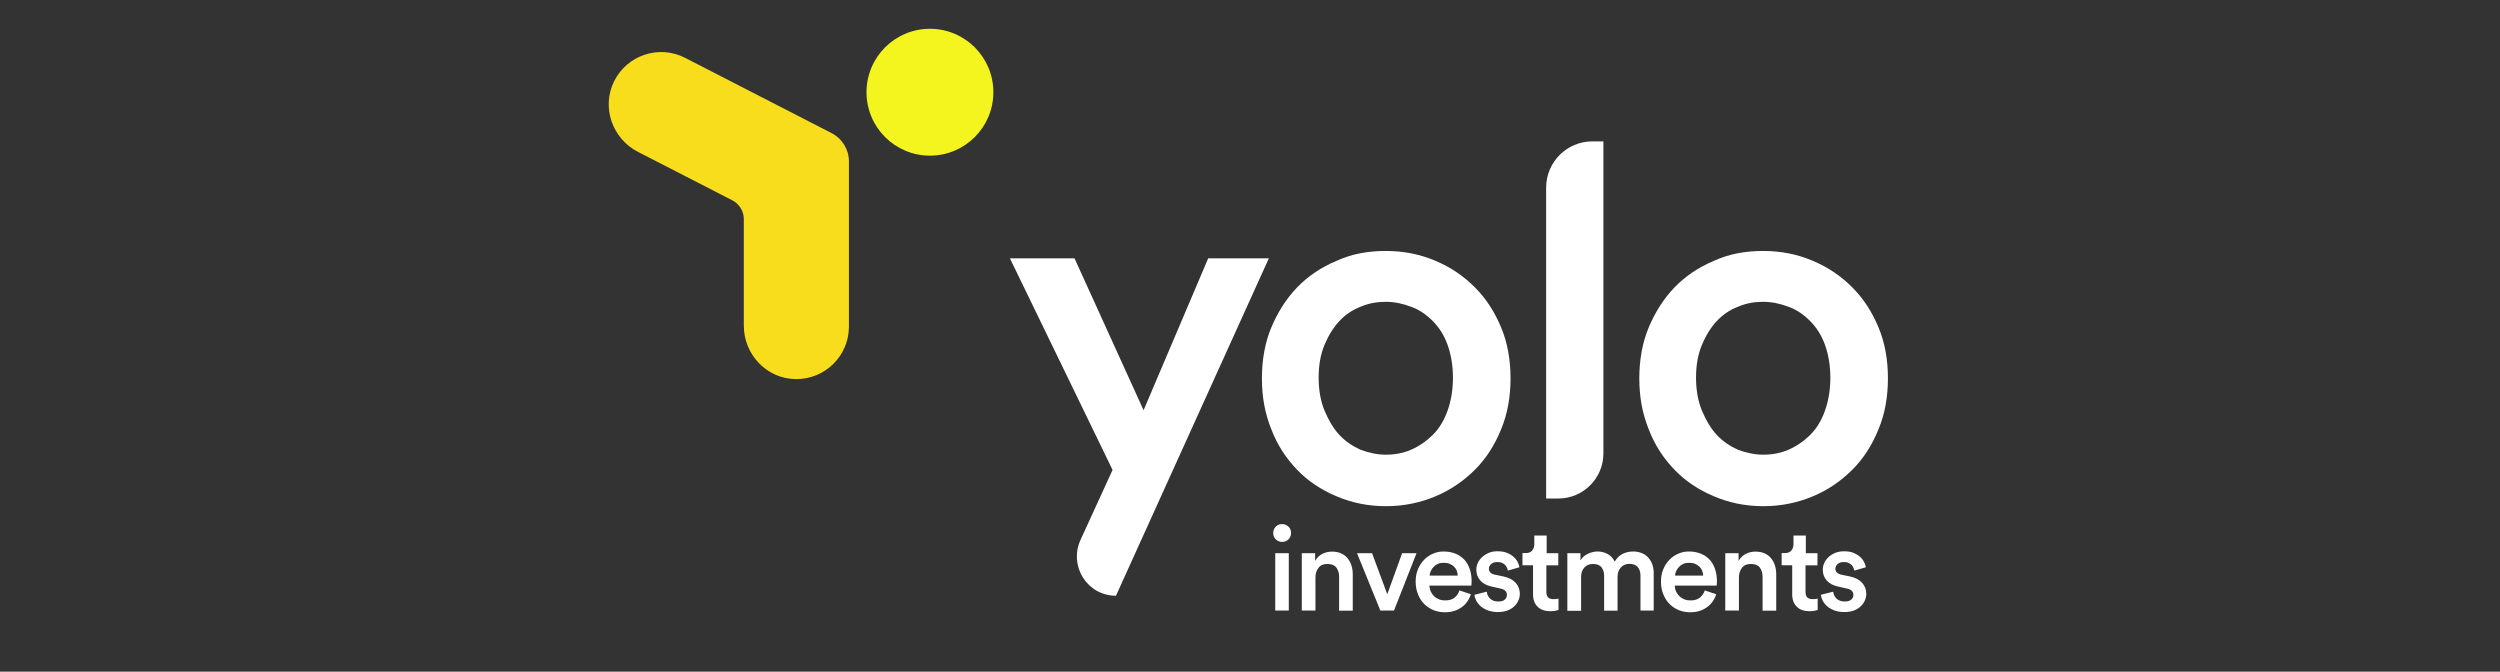 <svg width="268" height="72" viewBox="0 0 268 72" fill="none" xmlns="http://www.w3.org/2000/svg">
<rect x="0" y="0" width="268" height="72" fill="#333333" stroke="none"/>
<path d="M136.49 57.143C136.49 56.869 136.582 56.652 136.765 56.457C136.947 56.263 137.176 56.183 137.439 56.183C137.713 56.183 137.93 56.275 138.125 56.457C138.319 56.64 138.399 56.869 138.399 57.143C138.399 57.417 138.307 57.635 138.125 57.817C137.942 58 137.713 58.092 137.439 58.092C137.176 58.092 136.959 58 136.765 57.817C136.582 57.635 136.49 57.417 136.49 57.143ZM136.707 65.452V59.303H138.159V65.452H136.707Z" fill="white"/>
<path d="M141.016 65.452H139.553V59.303H140.981V60.126C141.187 59.772 141.45 59.52 141.781 59.36C142.113 59.2 142.456 59.132 142.798 59.132C143.176 59.132 143.507 59.2 143.781 59.326C144.056 59.452 144.284 59.623 144.467 59.852C144.65 60.08 144.787 60.332 144.878 60.629C144.97 60.926 145.016 61.234 145.016 61.577V65.463H143.553V61.829C143.553 61.452 143.461 61.132 143.267 60.857C143.073 60.594 142.753 60.457 142.284 60.457C141.861 60.457 141.541 60.594 141.336 60.88C141.118 61.166 141.016 61.509 141.016 61.909V65.452V65.452Z" fill="white"/>
<path d="M149.438 65.452H147.976L145.473 59.303H147.084L148.718 63.703L150.307 59.303H151.85L149.438 65.452Z" fill="white"/>
<path d="M157.678 63.703C157.598 63.977 157.472 64.229 157.312 64.457C157.152 64.698 156.958 64.903 156.718 65.075C156.478 65.246 156.215 65.395 155.906 65.486C155.598 65.589 155.266 65.635 154.901 65.635C154.478 65.635 154.078 65.566 153.701 65.418C153.324 65.269 152.992 65.052 152.706 64.778C152.421 64.503 152.192 64.149 152.021 63.737C151.849 63.326 151.758 62.869 151.758 62.343C151.758 61.852 151.838 61.417 152.009 61.017C152.169 60.617 152.398 60.286 152.672 60C152.946 59.715 153.266 59.498 153.632 59.349C153.998 59.189 154.364 59.12 154.752 59.12C155.221 59.12 155.644 59.2 156.021 59.349C156.398 59.498 156.706 59.715 156.969 59.989C157.221 60.263 157.426 60.606 157.552 60.995C157.689 61.383 157.758 61.829 157.758 62.309C157.758 62.423 157.758 62.526 157.746 62.617C157.735 62.709 157.724 62.755 157.724 62.778H153.232C153.244 63.017 153.289 63.223 153.381 63.417C153.472 63.612 153.598 63.783 153.746 63.92C153.895 64.069 154.078 64.172 154.272 64.252C154.466 64.332 154.684 64.366 154.912 64.366C155.358 64.366 155.701 64.263 155.941 64.058C156.181 63.852 156.352 63.6 156.455 63.292L157.678 63.703ZM156.272 61.703C156.261 61.532 156.226 61.36 156.169 61.189C156.101 61.029 156.009 60.88 155.884 60.755C155.758 60.629 155.598 60.526 155.415 60.446C155.232 60.366 155.015 60.332 154.764 60.332C154.535 60.332 154.329 60.366 154.146 60.446C153.964 60.526 153.815 60.629 153.689 60.766C153.564 60.892 153.461 61.04 153.381 61.212C153.301 61.372 153.266 61.543 153.255 61.703H156.272V61.703Z" fill="white"/>
<path d="M159.382 63.429C159.405 63.703 159.519 63.955 159.725 64.16C159.931 64.366 160.228 64.48 160.628 64.48C160.937 64.48 161.165 64.412 161.314 64.275C161.474 64.137 161.542 63.966 161.542 63.772C161.542 63.6 161.485 63.463 161.371 63.337C161.257 63.223 161.074 63.132 160.822 63.086L159.908 62.88C159.359 62.766 158.948 62.537 158.674 62.217C158.4 61.897 158.262 61.52 158.262 61.086C158.262 60.812 158.32 60.56 158.434 60.32C158.548 60.08 158.708 59.875 158.914 59.692C159.119 59.509 159.348 59.372 159.622 59.257C159.897 59.143 160.194 59.097 160.514 59.097C160.948 59.097 161.302 59.155 161.588 59.28C161.874 59.406 162.114 59.555 162.297 59.726C162.48 59.897 162.617 60.092 162.708 60.286C162.799 60.48 162.857 60.663 162.879 60.812L161.645 61.166C161.622 61.086 161.6 60.983 161.554 60.88C161.508 60.766 161.451 60.675 161.36 60.572C161.268 60.48 161.154 60.4 161.017 60.343C160.88 60.275 160.708 60.252 160.502 60.252C160.24 60.252 160.034 60.32 159.862 60.457C159.702 60.595 159.611 60.766 159.611 60.96C159.611 61.132 159.668 61.269 159.771 61.372C159.885 61.486 160.034 61.555 160.228 61.6L161.165 61.795C161.748 61.92 162.182 62.149 162.479 62.48C162.777 62.812 162.925 63.212 162.925 63.657C162.925 63.897 162.88 64.126 162.777 64.355C162.685 64.583 162.537 64.8 162.342 64.983C162.148 65.177 161.908 65.326 161.611 65.44C161.314 65.555 160.971 65.612 160.582 65.612C160.137 65.612 159.759 65.543 159.451 65.417C159.142 65.292 158.879 65.132 158.685 64.949C158.479 64.755 158.331 64.56 158.228 64.343C158.125 64.126 158.068 63.932 158.057 63.76L159.382 63.429Z" fill="white"/>
<path d="M165.769 59.303H167.049V60.606H165.769V63.463C165.769 63.737 165.838 63.932 165.963 64.046C166.089 64.172 166.283 64.229 166.558 64.229C166.66 64.229 166.763 64.217 166.866 64.206C166.969 64.195 167.038 64.183 167.072 64.172V65.383C167.026 65.395 166.935 65.429 166.798 65.463C166.649 65.497 166.443 65.52 166.18 65.52C165.609 65.52 165.152 65.36 164.832 65.04C164.5 64.72 164.34 64.275 164.34 63.692V60.595H163.209V59.292H163.529C163.86 59.292 164.1 59.2 164.249 59.017C164.398 58.835 164.478 58.606 164.478 58.332V57.406H165.803V59.303H165.769Z" fill="white"/>
<path d="M168.02 65.452V59.303H169.425V60.08C169.597 59.772 169.86 59.532 170.214 59.372C170.557 59.212 170.9 59.12 171.254 59.12C171.654 59.12 172.02 59.212 172.351 59.395C172.682 59.578 172.922 59.852 173.094 60.206C173.334 59.806 173.631 59.52 173.974 59.36C174.317 59.2 174.682 59.12 175.094 59.12C175.368 59.12 175.642 59.166 175.905 59.258C176.168 59.349 176.397 59.486 176.602 59.68C176.808 59.875 176.968 60.115 177.094 60.412C177.22 60.709 177.277 61.052 177.277 61.463V65.452H175.86V61.703C175.86 61.337 175.768 61.04 175.574 60.8C175.38 60.56 175.082 60.446 174.671 60.446C174.282 60.446 173.974 60.583 173.745 60.846C173.517 61.109 173.402 61.429 173.402 61.818V65.463H171.962V61.715C171.962 61.36 171.871 61.063 171.688 60.823C171.505 60.583 171.197 60.458 170.774 60.458C170.374 60.458 170.065 60.583 169.837 60.846C169.608 61.097 169.494 61.429 169.494 61.829V65.475H168.02V65.452Z" fill="white"/>
<path d="M183.975 63.703C183.895 63.977 183.769 64.229 183.609 64.457C183.449 64.698 183.255 64.903 183.015 65.075C182.775 65.246 182.512 65.395 182.203 65.486C181.895 65.589 181.563 65.635 181.198 65.635C180.775 65.635 180.375 65.566 179.998 65.418C179.62 65.269 179.289 65.052 179.003 64.778C178.718 64.492 178.489 64.149 178.318 63.737C178.146 63.326 178.055 62.869 178.055 62.343C178.055 61.852 178.135 61.417 178.306 61.017C178.466 60.617 178.695 60.286 178.969 60C179.243 59.715 179.563 59.498 179.929 59.349C180.295 59.189 180.66 59.12 181.049 59.12C181.518 59.12 181.94 59.2 182.318 59.349C182.695 59.498 183.003 59.715 183.266 59.989C183.518 60.263 183.723 60.606 183.849 60.995C183.986 61.383 184.055 61.829 184.055 62.309C184.055 62.423 184.055 62.526 184.043 62.617C184.032 62.709 184.02 62.755 184.02 62.778H179.529C179.54 63.017 179.586 63.223 179.678 63.417C179.769 63.612 179.895 63.783 180.043 63.92C180.192 64.069 180.375 64.172 180.569 64.252C180.763 64.332 180.98 64.366 181.209 64.366C181.655 64.366 181.998 64.263 182.238 64.058C182.478 63.852 182.649 63.6 182.752 63.292L183.975 63.703ZM182.58 61.703C182.569 61.532 182.535 61.36 182.478 61.189C182.409 61.029 182.318 60.88 182.192 60.755C182.066 60.629 181.906 60.526 181.723 60.446C181.54 60.366 181.323 60.332 181.072 60.332C180.843 60.332 180.638 60.366 180.455 60.446C180.272 60.526 180.123 60.629 179.998 60.766C179.872 60.892 179.769 61.04 179.689 61.212C179.609 61.372 179.575 61.543 179.563 61.703H182.58V61.703Z" fill="white"/>
<path d="M186.412 65.452H184.949V59.303H186.378V60.126C186.584 59.772 186.846 59.52 187.178 59.36C187.509 59.2 187.852 59.132 188.195 59.132C188.572 59.132 188.904 59.2 189.178 59.326C189.452 59.452 189.681 59.623 189.864 59.852C190.046 60.08 190.184 60.332 190.275 60.629C190.366 60.926 190.412 61.234 190.412 61.577V65.463H188.949V61.829C188.949 61.452 188.858 61.132 188.664 60.857C188.469 60.594 188.149 60.457 187.681 60.457C187.258 60.457 186.938 60.594 186.732 60.88C186.515 61.166 186.412 61.509 186.412 61.909V65.452V65.452Z" fill="white"/>
<path d="M193.552 59.303H194.832V60.606H193.552V63.463C193.552 63.737 193.621 63.932 193.746 64.046C193.872 64.172 194.066 64.229 194.341 64.229C194.444 64.229 194.546 64.217 194.649 64.206C194.752 64.195 194.821 64.183 194.855 64.172V65.383C194.809 65.395 194.718 65.429 194.581 65.463C194.432 65.497 194.226 65.52 193.964 65.52C193.392 65.52 192.935 65.36 192.615 65.04C192.284 64.72 192.124 64.275 192.124 63.692V60.595H190.992V59.292H191.312C191.644 59.292 191.884 59.2 192.032 59.017C192.181 58.835 192.261 58.606 192.261 58.332V57.406H193.586V59.303H193.552Z" fill="white"/>
<path d="M196.523 63.429C196.546 63.703 196.66 63.954 196.866 64.16C197.072 64.366 197.369 64.48 197.769 64.48C198.077 64.48 198.306 64.412 198.454 64.274C198.614 64.137 198.683 63.966 198.683 63.772C198.683 63.6 198.626 63.463 198.512 63.337C198.397 63.223 198.214 63.132 197.963 63.086L197.049 62.88C196.5 62.766 196.089 62.537 195.814 62.217C195.54 61.897 195.403 61.52 195.403 61.086C195.403 60.812 195.46 60.56 195.574 60.32C195.689 60.08 195.849 59.874 196.054 59.691C196.26 59.509 196.489 59.371 196.763 59.257C197.037 59.154 197.334 59.097 197.654 59.097C198.089 59.097 198.443 59.154 198.729 59.28C199.014 59.406 199.254 59.554 199.437 59.726C199.62 59.897 199.757 60.092 199.849 60.286C199.94 60.48 199.997 60.663 200.02 60.812L198.786 61.166C198.763 61.086 198.74 60.983 198.694 60.88C198.649 60.766 198.592 60.674 198.5 60.572C198.409 60.48 198.294 60.4 198.157 60.343C198.02 60.274 197.849 60.252 197.643 60.252C197.38 60.252 197.174 60.32 197.003 60.457C196.843 60.594 196.752 60.766 196.752 60.96C196.752 61.132 196.809 61.269 196.912 61.371C197.026 61.486 197.174 61.554 197.369 61.6L198.306 61.794C198.889 61.92 199.323 62.149 199.62 62.48C199.917 62.812 200.066 63.212 200.066 63.657C200.066 63.897 200.02 64.126 199.917 64.354C199.826 64.583 199.677 64.8 199.483 64.983C199.289 65.177 199.049 65.326 198.752 65.44C198.454 65.554 198.112 65.612 197.723 65.612C197.277 65.612 196.9 65.543 196.592 65.417C196.283 65.291 196.02 65.132 195.826 64.949C195.62 64.754 195.472 64.56 195.369 64.343C195.266 64.126 195.209 63.931 195.197 63.76L196.523 63.429Z" fill="white"/>
<path d="M115.827 57.886L119.267 50.377L108.262 27.692H115.187L122.593 43.977L129.519 27.692H136.022L119.633 63.863C116.559 63.863 114.559 60.697 115.827 57.886Z" fill="white"/>
<path d="M148.557 26.903C150.512 26.903 152.26 27.268 153.894 27.966C155.529 28.651 156.912 29.6 158.123 30.823C159.334 32.034 160.237 33.463 160.923 35.108C161.609 36.743 161.929 38.594 161.929 40.56C161.929 42.514 161.609 44.366 160.923 46.011C160.237 47.703 159.334 49.131 158.123 50.343C156.912 51.554 155.529 52.514 153.894 53.2C152.26 53.886 150.512 54.263 148.557 54.263C146.649 54.263 144.912 53.897 143.266 53.2C141.632 52.514 140.203 51.566 139.037 50.343C137.872 49.131 136.923 47.703 136.283 46.011C135.597 44.32 135.277 42.526 135.277 40.56C135.277 38.606 135.597 36.754 136.283 35.108C136.969 33.474 137.872 32.046 139.037 30.823C140.203 29.611 141.632 28.651 143.266 27.966C144.912 27.211 146.66 26.903 148.557 26.903ZM148.557 48.743C149.506 48.743 150.409 48.583 151.254 48.217C152.1 47.851 152.889 47.314 153.586 46.629C154.272 45.943 154.797 45.097 155.174 44.034C155.54 43.029 155.757 41.817 155.757 40.491C155.757 39.166 155.54 37.954 155.174 36.949C154.809 35.943 154.272 35.097 153.586 34.411C152.9 33.726 152.157 33.2 151.254 32.88C150.409 32.56 149.506 32.354 148.557 32.354C147.609 32.354 146.706 32.514 145.86 32.88C145.014 33.2 144.226 33.726 143.586 34.411C142.946 35.097 142.42 35.943 141.997 36.949C141.574 37.954 141.357 39.12 141.357 40.491C141.357 41.817 141.574 43.029 141.997 44.034C142.42 45.04 142.946 45.943 143.586 46.629C144.226 47.314 145.014 47.84 145.86 48.217C146.706 48.526 147.609 48.743 148.557 48.743Z" fill="white"/>
<path d="M165.746 53.452V20.126C165.746 17.372 167.963 15.155 170.718 15.155H171.883V48.629C171.883 51.269 169.712 53.44 167.072 53.44H165.746V53.452Z" fill="white"/>
<path d="M189.014 26.903C190.969 26.903 192.717 27.268 194.352 27.966C195.986 28.663 197.369 29.6 198.58 30.823C199.792 32.034 200.694 33.463 201.38 35.108C202.066 36.743 202.386 38.594 202.386 40.56C202.386 42.514 202.066 44.366 201.38 46.011C200.694 47.703 199.792 49.131 198.58 50.343C197.369 51.554 195.986 52.514 194.352 53.2C192.717 53.886 190.969 54.263 189.014 54.263C187.106 54.263 185.369 53.897 183.723 53.2C182.089 52.514 180.66 51.566 179.494 50.343C178.329 49.131 177.38 47.703 176.74 46.011C176.054 44.32 175.734 42.526 175.734 40.56C175.734 38.606 176.054 36.754 176.74 35.108C177.426 33.474 178.329 32.046 179.494 30.823C180.66 29.611 182.089 28.651 183.723 27.966C185.369 27.211 187.117 26.903 189.014 26.903ZM189.014 48.743C189.963 48.743 190.866 48.583 191.712 48.217C192.557 47.851 193.346 47.314 194.043 46.629C194.74 45.943 195.254 45.097 195.632 44.034C195.997 43.029 196.214 41.817 196.214 40.491C196.214 39.166 195.997 37.954 195.632 36.949C195.266 35.943 194.729 35.097 194.043 34.411C193.357 33.726 192.614 33.2 191.712 32.88C190.866 32.56 189.963 32.354 189.014 32.354C188.066 32.354 187.163 32.514 186.317 32.88C185.472 33.2 184.683 33.726 184.043 34.411C183.403 35.097 182.877 35.943 182.454 36.949C182.032 37.954 181.814 39.12 181.814 40.491C181.814 41.817 182.032 43.029 182.454 44.034C182.877 45.04 183.403 45.943 184.043 46.629C184.683 47.314 185.472 47.84 186.317 48.217C187.163 48.526 188.066 48.743 189.014 48.743Z" fill="white"/>
<path d="M85.28 40.64C82.183 40.594 79.737 38 79.737 34.914V23.486C79.737 22.64 79.257 21.863 78.502 21.474L68.377 16.274C65.634 14.857 64.457 11.497 65.828 8.72C67.222 5.897 70.662 4.766 73.451 6.206L89.154 14.274C90.285 14.857 91.005 16.023 91.005 17.303V35.006C91.005 38.149 88.434 40.686 85.28 40.64Z" fill="#F7DD1C"/>
<path d="M99.689 16.686C103.444 16.686 106.489 13.641 106.489 9.886C106.489 6.13 103.444 3.086 99.689 3.086C95.933 3.086 92.889 6.13 92.889 9.886C92.889 13.641 95.933 16.686 99.689 16.686Z" fill="#F4F41E"/>
</svg>
